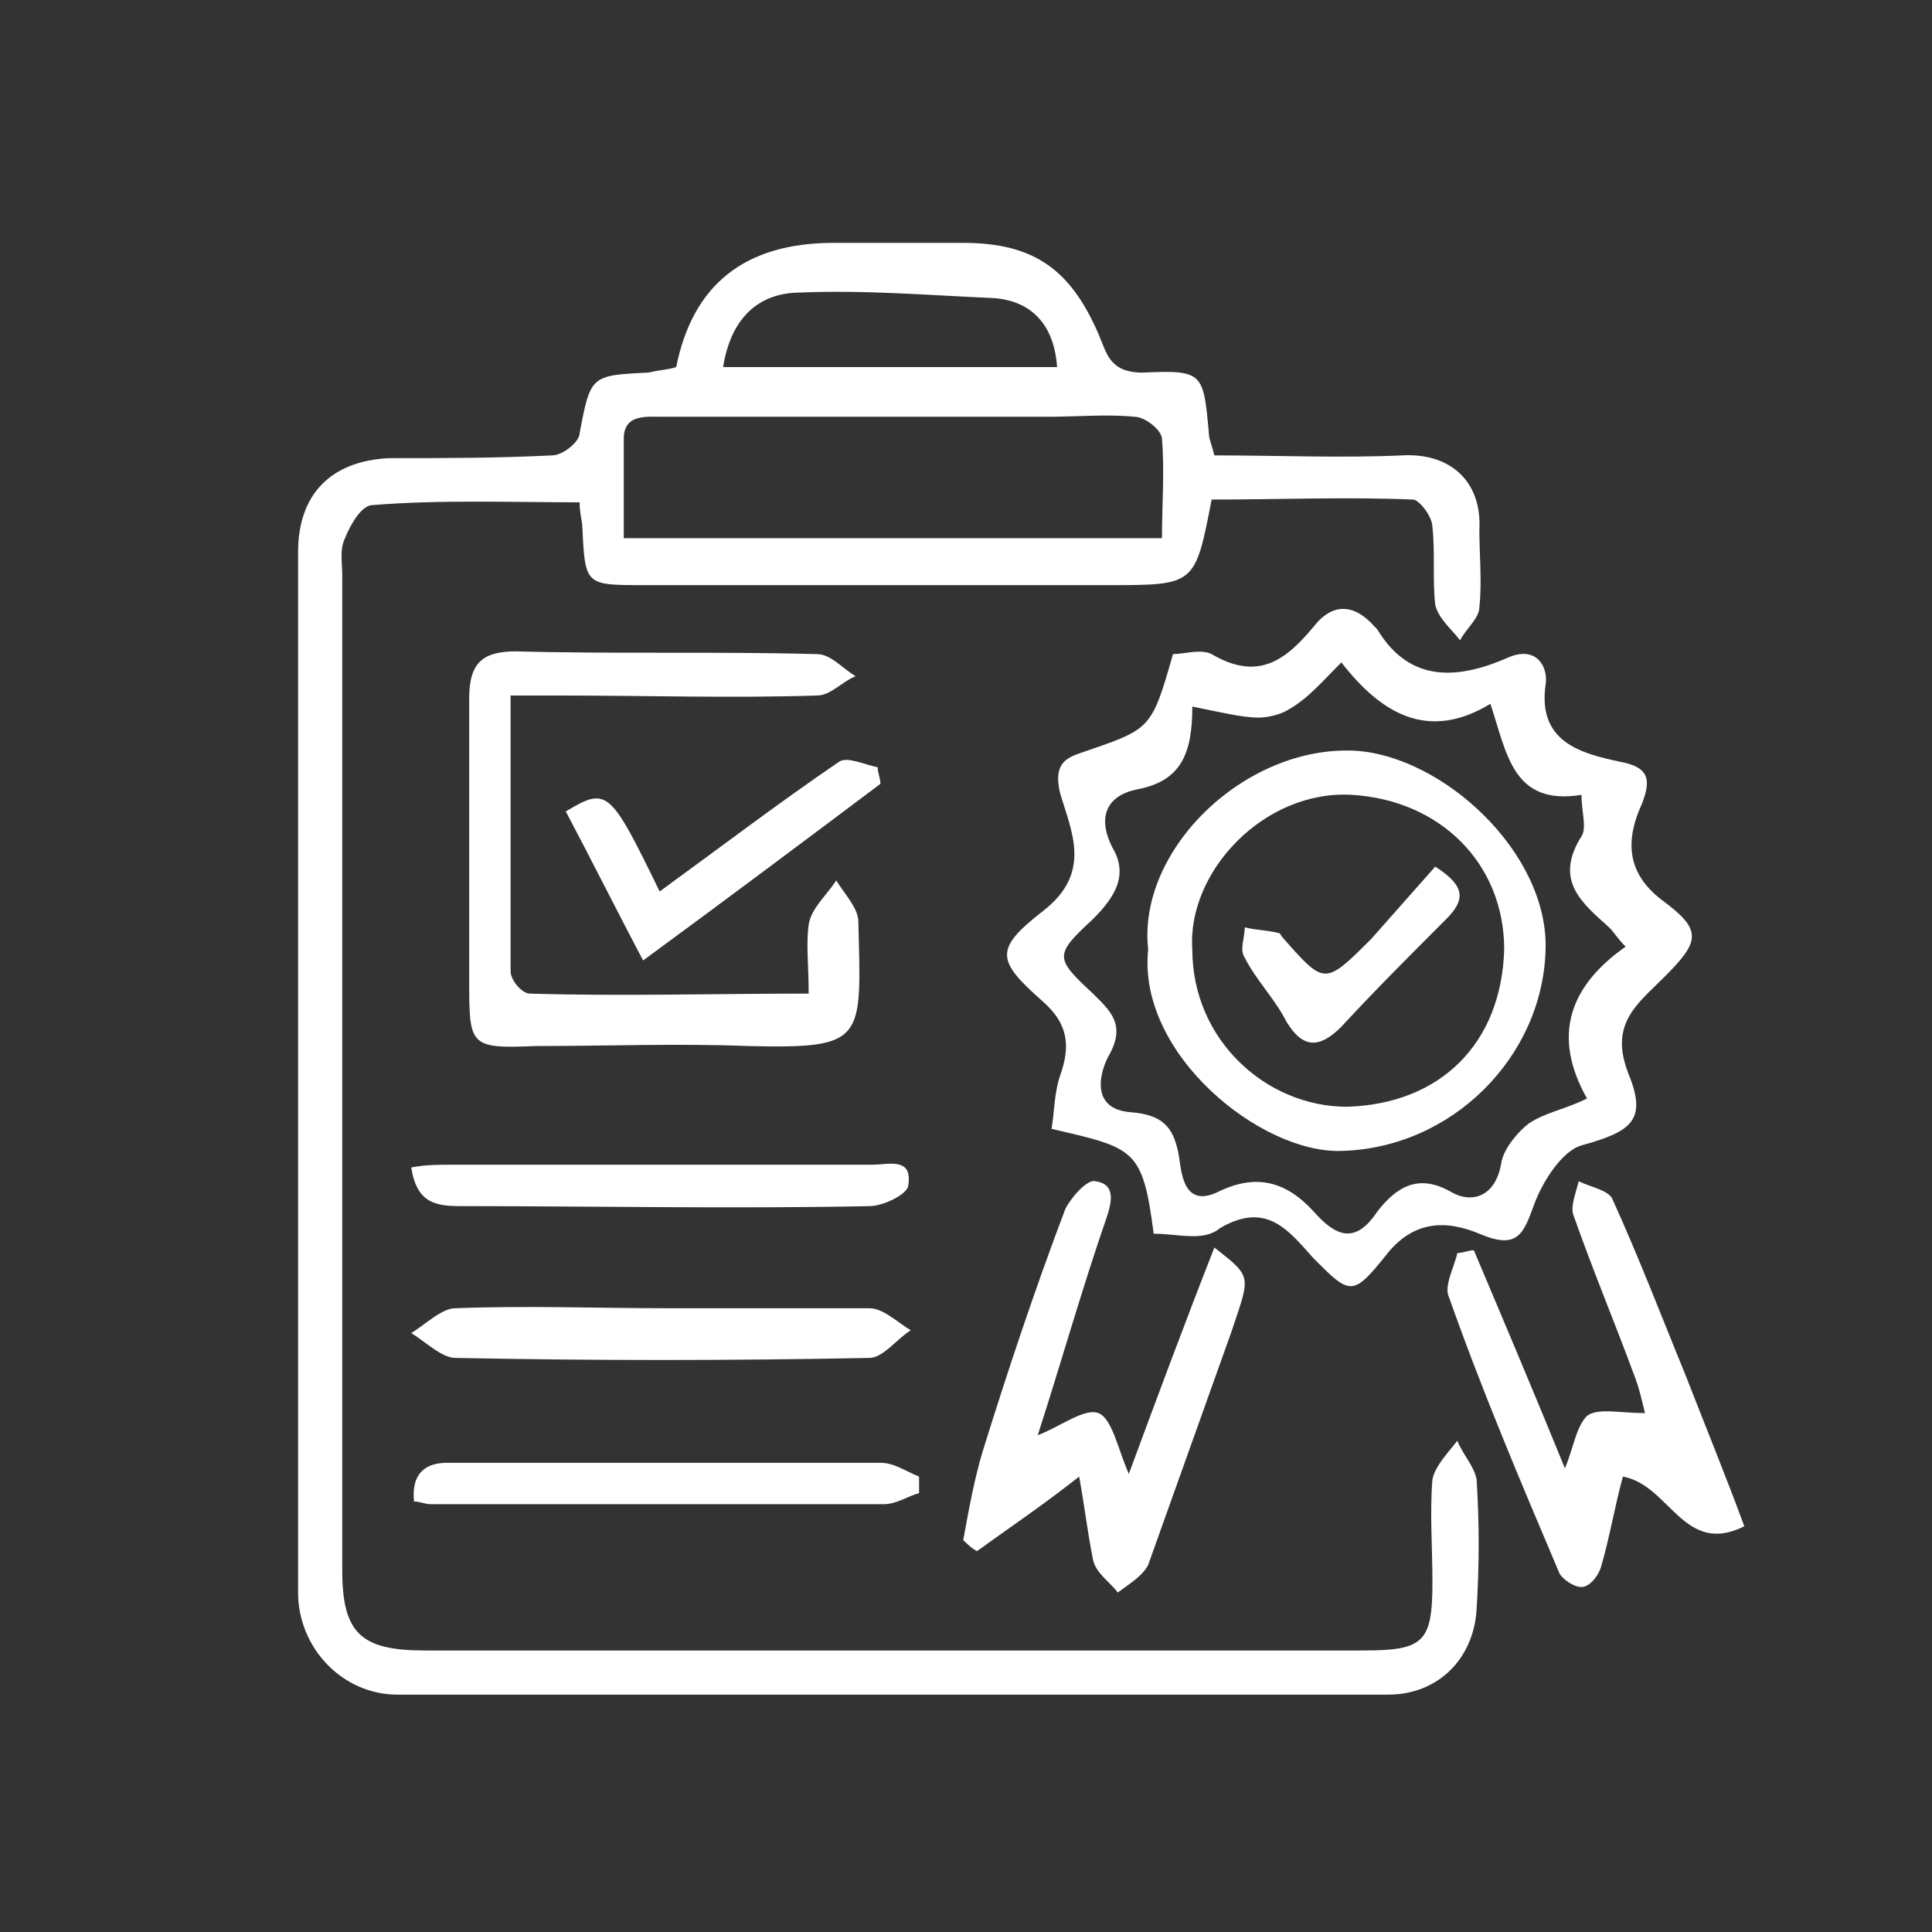 ﻿<svg xmlns="http://www.w3.org/2000/svg" xmlns:xlink="http://www.w3.org/1999/xlink" width="70" height="70" viewBox="0 0 70 70">
<rect x="0" y="0" width="70" height="70" fill="#333333" stroke="none"/>
<g>
	<path fill="#FFFFFF" d="M24.5,13.3c0.6-3,2.5-4.5,5.7-4.5c1.6,0,3.1,0,4.7,0c2.6,0,3.9,1,4.9,3.3c0.3,0.7,0.4,1.4,1.6,1.4
		c2.2-0.1,2.2,0,2.4,2.2c0,0.2,0.1,0.4,0.2,0.8c2.3,0,4.6,0.1,6.8,0c1.7-0.1,2.9,0.9,2.8,2.7c0,0.9,0.1,1.9,0,2.8
		c0,0.4-0.5,0.8-0.7,1.2c-0.3-0.4-0.8-0.8-0.9-1.3c-0.1-0.9,0-1.9-0.1-2.8c0-0.4-0.5-1-0.7-1c-2.4-0.1-4.9,0-7.3,0
		c-0.6,3.1-0.6,3.1-3.7,3.1c-5.6,0-11.3,0-16.9,0c-2.1,0-2.1,0-2.2-2.1c0-0.2-0.1-0.5-0.1-0.9c-2.5,0-5-0.1-7.5,0.1
		c-0.4,0-0.8,0.7-1,1.2c-0.2,0.4-0.1,0.9-0.1,1.3c0,12,0,24,0,36.1c0,2.3,0.7,2.9,3,2.9c11.3,0,22.7,0,34,0c2.2,0,2.5-0.3,2.5-2.5
		c0-1.2-0.1-2.5,0-3.7c0.1-0.5,0.6-1,0.9-1.4c0.2,0.5,0.6,0.9,0.7,1.4c0.1,1.6,0.1,3.1,0,4.7c-0.1,1.8-1.4,3.1-3.2,3.1
		c-12,0-23.9,0-35.9,0c-2,0-3.6-1.7-3.6-3.7c0-12.6,0-25.1,0-37.7c0-2.1,1.2-3.3,3.3-3.4c2,0,3.9,0,5.9-0.1c0.4,0,1-0.5,1-0.8
		c0.4-2.1,0.4-2.1,2.5-2.2C23.9,13.4,24.2,13.4,24.5,13.3z M42.1,19.5c0-1.2,0.1-2.4,0-3.6c0-0.3-0.6-0.8-1-0.8c-1-0.1-2.1,0-3.1,0
		c-4.7,0-9.3,0-14,0c-0.6,0-1.4-0.1-1.4,0.8c0,1.2,0,2.3,0,3.6C29.2,19.5,35.6,19.5,42.1,19.5z M26.2,13.3c4.1,0,8.1,0,12.1,0
		c-0.1-1.5-0.9-2.4-2.3-2.5c-2.3-0.1-4.7-0.3-7-0.2C27.6,10.6,26.5,11.4,26.2,13.3z"/>
	<path fill="#FFFFFF" d="M41.8,44.7c-0.4-3.1-0.7-3.1-3.7-3.8c0.1-0.6,0.1-1.3,0.3-1.9c0.4-1.1,0.3-1.9-0.6-2.7
		c-1.7-1.5-1.8-1.9,0-3.3c1.8-1.4,1-2.9,0.6-4.3c-0.2-0.9,0.1-1.2,0.7-1.4c2.6-0.9,2.6-0.8,3.4-3.6c0.4,0,1-0.2,1.4,0
		c1.7,1,2.7,0.2,3.7-1c0.7-0.9,1.5-0.8,2.2,0c0,0,0.1,0.1,0.1,0.1c1.2,2,3,1.8,4.8,1c1-0.4,1.4,0.4,1.3,1c-0.3,2.1,1.3,2.5,2.7,2.8
		c1.1,0.2,1.1,0.7,0.8,1.5c-0.6,1.3-0.6,2.5,0.7,3.5c1.5,1.1,1.4,1.5,0.1,2.8c-1,1-2,1.7-1.3,3.5c0.7,1.7,0.1,2.1-1.7,2.6
		c-0.7,0.2-1.4,1.3-1.7,2.1c-0.4,1.1-0.6,1.7-2,1.1c-1.2-0.5-2.4-0.5-3.4,0.8c-1.2,1.5-1.3,1.4-2.6,0.1c-0.9-1-1.7-2.1-3.4-1.1
		C43.6,45,42.7,44.7,41.8,44.7z M43.2,25.6c0,1.7-0.4,2.7-2,3c-1,0.2-1.5,0.9-0.9,2.1c0.6,1,0.1,1.8-0.7,2.6c-1.4,1.3-1.4,1.4,0,2.7
		c0.6,0.6,1.2,1.1,0.6,2.2c-0.3,0.5-0.8,2,0.8,2.1c1.1,0.1,1.5,0.5,1.7,1.5c0.1,0.5,0.1,2,1.4,1.4c1.4-0.7,2.5-0.4,3.5,0.7
		c0.8,0.9,1.5,1.2,2.3,0c0.7-0.9,1.5-1.4,2.7-0.7c0.7,0.4,1.6,0.2,1.8-1.1c0.1-0.5,0.6-1.1,1-1.4c0.6-0.4,1.3-0.5,2.1-0.9
		c-1.3-2.3-0.6-4.1,1.4-5.5c-0.3-0.3-0.4-0.5-0.6-0.7c-1-0.9-2-1.7-1-3.3c0.2-0.3,0-0.9,0-1.5c-2.5,0.4-2.7-1.5-3.3-3.3
		c-2.3,1.4-4,0.3-5.4-1.5c-0.7,0.7-1.2,1.3-1.9,1.7c-0.3,0.2-0.8,0.3-1.1,0.3C45,26,44.2,25.8,43.2,25.6z"/>
	<path fill="#FFFFFF" d="M18.5,25.2c0,3.5,0,6.7,0,10c0,0.3,0.4,0.8,0.7,0.8c3.3,0.1,6.6,0,10.1,0c0-1-0.1-1.8,0-2.5
		c0.1-0.6,0.6-1,1-1.6c0.3,0.5,0.8,1,0.8,1.5c0.1,4.3,0.3,4.6-4,4.5c-2.5-0.1-5.1,0-7.7,0C17,38,17,37.9,17,35.5c0-3.4,0-6.8,0-10.2
		c0-1.3,0.5-1.7,1.7-1.7c3.6,0.1,7.3,0,10.9,0.1c0.5,0,0.9,0.5,1.4,0.8c-0.5,0.2-0.9,0.7-1.4,0.7c-3.1,0.1-6.2,0-9.3,0
		C19.8,25.2,19.3,25.2,18.5,25.2z"/>
	<path fill="#FFFFFF" d="M63.2,55.3c-2.2,1.1-2.7-1.5-4.4-1.8c-0.3,1.1-0.5,2.3-0.8,3.3c-0.1,0.3-0.4,0.7-0.7,0.7
		c-0.3,0-0.7-0.3-0.8-0.5c-1.4-3.3-2.8-6.6-4-10c-0.2-0.4,0.2-1.1,0.3-1.6c0.2,0,0.4-0.1,0.6-0.1c1.1,2.6,2.2,5.2,3.3,7.9
		c0.3-0.7,0.4-1.5,0.8-1.9c0.4-0.3,1.2-0.1,2.1-0.1c-0.1-0.4-0.2-0.9-0.4-1.4c-0.7-1.9-1.5-3.8-2.2-5.8c-0.1-0.3,0.1-0.8,0.2-1.2
		c0.4,0.2,1,0.3,1.2,0.6c1,2.2,1.8,4.3,2.7,6.5C61.8,51.7,62.5,53.4,63.2,55.3z"/>
	<path fill="#FFFFFF" d="M39.1,53.5c-1.4,1.1-2.6,1.9-3.7,2.7c-0.2-0.1-0.4-0.3-0.5-0.4c0.2-1.1,0.4-2.2,0.7-3.2
		c0.9-2.9,1.9-5.9,3-8.8c0.2-0.4,0.8-1.1,1.1-1c0.7,0.1,0.6,0.7,0.4,1.3c-0.9,2.6-1.6,5.1-2.5,7.9c0.8-0.3,1.7-1,2.2-0.8
		c0.5,0.2,0.7,1.3,1.1,2.2c1-2.7,2-5.4,3.1-8.2c1.4,1.1,1.3,1,0.6,3.1c-1,2.8-2,5.6-3,8.4c-0.2,0.4-0.7,0.7-1.1,1
		c-0.3-0.4-0.8-0.7-0.9-1.2C39.4,55.5,39.3,54.6,39.1,53.5z"/>
	<path fill="#FFFFFF" d="M24.2,47.4c2.4,0,4.9,0,7.3,0c0.5,0,1,0.5,1.5,0.8c-0.5,0.3-1,1-1.5,1c-5,0.1-10,0.1-15,0
		c-0.5,0-1.1-0.6-1.6-0.9c0.5-0.3,1.1-0.9,1.6-0.9C19.1,47.3,21.7,47.4,24.2,47.4z"/>
	<path fill="#FFFFFF" d="M14.9,42.3c0.5-0.1,1-0.1,1.4-0.1c5.1,0,10.2,0,15.3,0c0.6,0,1.5-0.3,1.3,0.8c-0.1,0.3-0.9,0.7-1.4,0.7
		c-4.9,0.1-9.9,0-14.8,0C15.8,43.7,15.1,43.6,14.9,42.3z"/>
	<path fill="#FFFFFF" d="M33.3,54.1c-0.4,0.1-0.8,0.4-1.3,0.4c-5.5,0-11,0-16.4,0c-0.2,0-0.4-0.1-0.6-0.1c-0.1-1,0.4-1.4,1.2-1.4
		c5.2,0,10.5,0,15.7,0c0.5,0,0.9,0.3,1.4,0.5C33.3,53.7,33.3,53.9,33.3,54.1z"/>
	<path fill="#FFFFFF" d="M23.9,32.3c2.2-1.6,4.3-3.2,6.5-4.7c0.3-0.2,0.9,0.1,1.4,0.2c0,0.2,0.1,0.4,0.1,0.6
		c-2.8,2.1-5.6,4.2-8.6,6.4c-1-1.9-1.9-3.7-2.8-5.4C22,28.5,22.1,28.6,23.9,32.3z"/>
	<path fill="#FFFFFF" d="M41.6,34.4c-0.4-3.6,3.5-7.4,7.5-7.2c3.2,0.2,7,3.7,6.9,7.2c-0.1,3.9-3.4,7.2-7.4,7.3
		C45.7,41.8,41.2,38.2,41.6,34.4z M43.2,34.4c0,3.3,2.7,5.7,5.6,5.7c3.4-0.1,5.6-2.3,5.7-5.7c0-3.1-2.3-5.4-5.5-5.6
		C45.8,28.6,43,31.6,43.2,34.4z"/>
	<path fill="#FFFFFF" d="M52,31.4c1.1,0.7,1.1,1.2,0.4,1.9c-1.3,1.3-2.6,2.6-3.8,3.9c-0.8,0.8-1.4,0.8-2-0.2
		c-0.4-0.8-1.1-1.5-1.5-2.3c-0.2-0.3,0-0.7,0-1.1c0.4,0.1,0.8,0.1,1.2,0.2c0.1,0,0.1,0.1,0.2,0.2c1.5,1.7,1.5,1.7,3.2,0
		C50.5,33.1,51.2,32.3,52,31.4z"/>
</g>
</svg>

